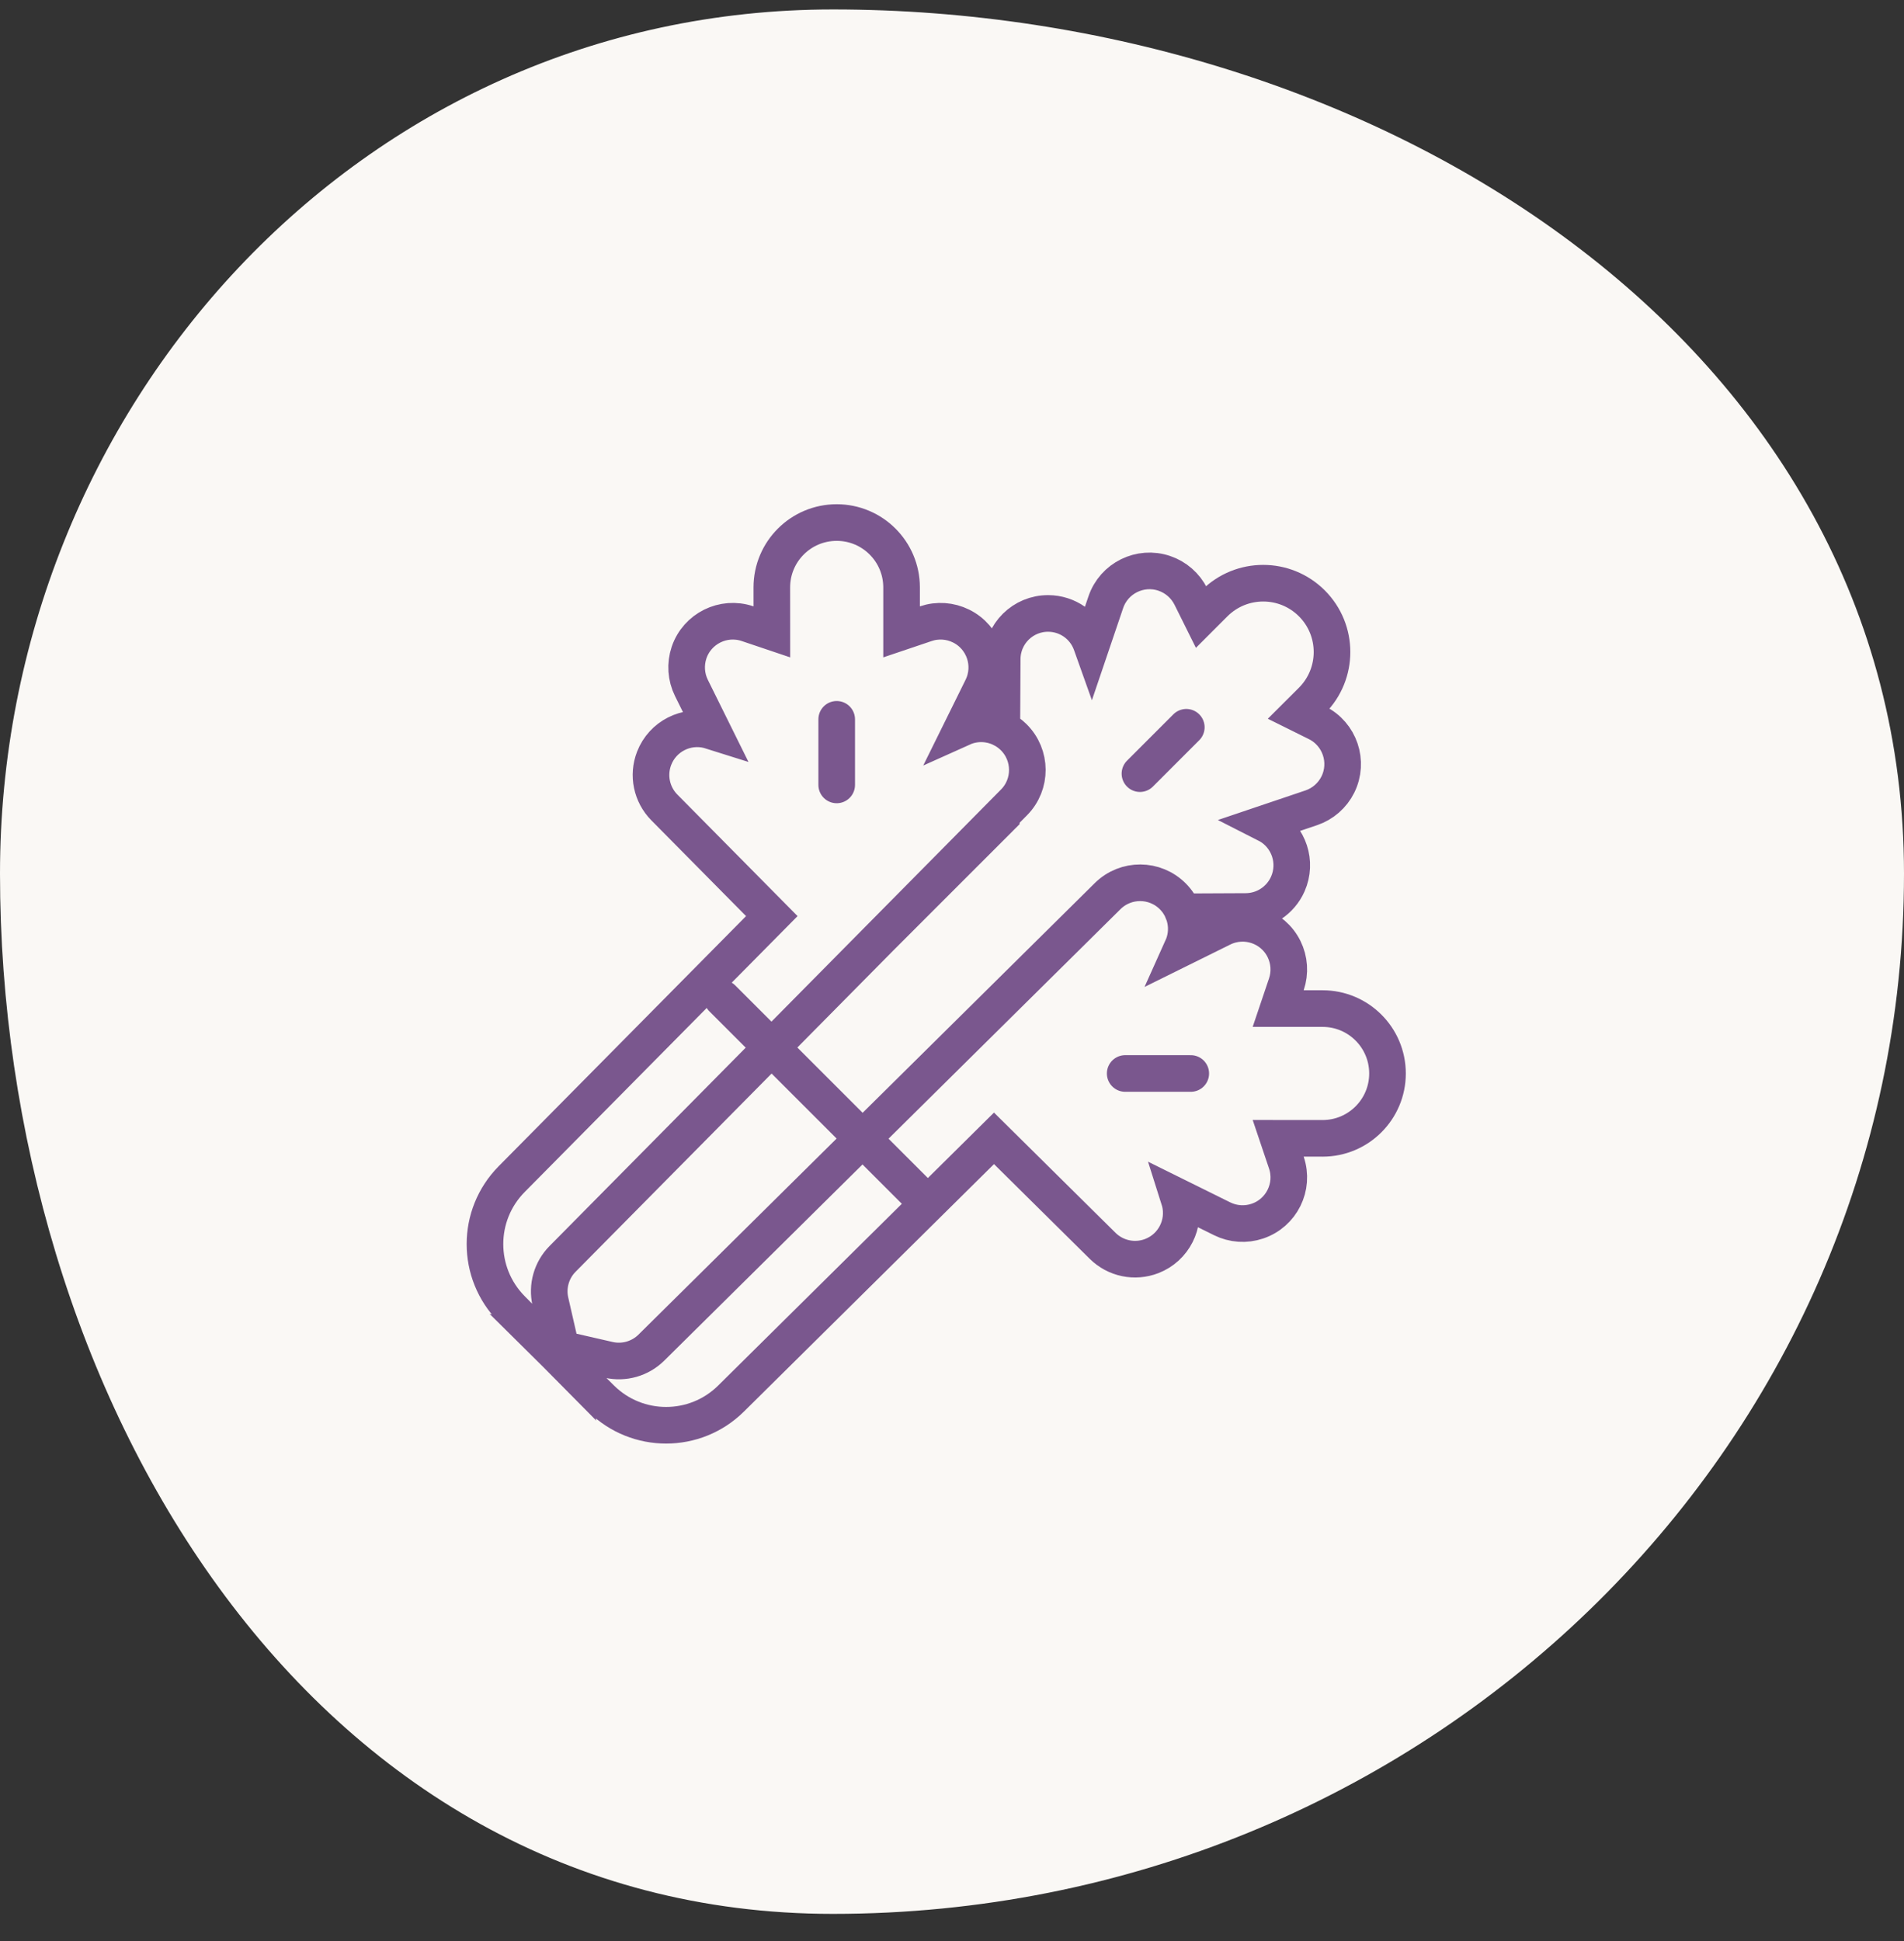 <?xml version="1.0" encoding="UTF-8"?><svg width="52" height="53" viewBox="0 0 52 53" fill="none" xmlns="http://www.w3.org/2000/svg">
<rect x="0" y="0" width="52" height="53" fill="#333333" stroke="none"/>
<path fill-rule="evenodd" clip-rule="evenodd" d="M22.748 0.258C37.556 0.258 52 9.372 52 23.854C52 39.597 38.846 52.258 22.748 52.258C8.34 52.258 0 37.944 0 23.854C0 11.189 9.798 0.258 22.748 0.258Z" fill="#FAF8F5"/>
<g clip-path="url(#clip0_1414_4367)">
<path d="M32.034 24.478C32.155 24.6 32.247 24.743 32.308 24.896L34.026 24.888C34.523 24.885 34.972 24.59 35.172 24.136C35.433 23.544 35.203 22.86 34.659 22.541L34.547 22.484L35.812 22.057C36.128 21.95 36.389 21.722 36.538 21.423C36.847 20.799 36.592 20.043 35.968 19.733L35.472 19.487L35.828 19.132C36.562 18.398 36.562 17.208 35.828 16.474C35.094 15.741 33.904 15.741 33.17 16.474L32.8 16.844L32.524 16.289C32.375 15.99 32.114 15.762 31.798 15.655C31.139 15.432 30.423 15.786 30.2 16.445L29.809 17.598L29.799 17.57C29.619 17.079 29.153 16.752 28.63 16.75C27.938 16.746 27.374 17.304 27.371 17.996L27.361 19.896C27.478 19.955 27.587 20.032 27.684 20.128M32.034 24.478C31.544 23.983 30.746 23.979 30.251 24.468L17.789 36.797C17.482 37.1 17.042 37.226 16.622 37.13M32.034 24.478C32.401 24.849 32.501 25.407 32.287 25.882L33.379 25.342C34.003 25.034 34.759 25.289 35.068 25.913C35.216 26.213 35.239 26.558 35.132 26.875L34.908 27.539L36.122 27.539C37.1 27.539 37.894 28.332 37.894 29.311C37.894 30.289 37.1 31.082 36.122 31.082L34.908 31.081L35.132 31.746C35.355 32.406 35 33.121 34.34 33.343C34.024 33.45 33.678 33.427 33.379 33.279L32.184 32.688L32.221 32.805C32.38 33.416 32.059 34.062 31.457 34.296C30.993 34.476 30.468 34.367 30.114 34.017L27.147 31.082L19.965 38.188C18.983 39.159 17.401 39.159 16.419 38.188L14.968 36.752L16.622 37.13M16.622 37.13L15.328 36.834L15.032 35.54M15.032 35.54C14.936 35.12 15.061 34.679 15.365 34.373M15.032 35.54L15.409 37.193L13.974 35.743C13.002 34.76 13.002 33.179 13.974 32.196L21.079 25.014L18.144 22.047C17.795 21.694 17.685 21.168 17.865 20.705C18.099 20.102 18.745 19.781 19.356 19.94L19.474 19.977L18.883 18.783C18.735 18.483 18.712 18.138 18.818 17.821C19.04 17.162 19.756 16.807 20.415 17.029L21.08 17.253L21.079 16.04C21.079 15.061 21.872 14.268 22.851 14.268C23.829 14.268 24.623 15.061 24.623 16.04L24.623 17.253L25.287 17.029C25.603 16.922 25.949 16.946 26.248 17.094C26.872 17.402 27.128 18.159 26.819 18.783L26.28 19.874C26.755 19.66 27.313 19.761 27.684 20.128M15.365 34.373L24.038 25.605L27.347 22.296L27.347 22.26L27.693 21.91M15.365 34.373L27.693 21.91M27.693 21.91C28.183 21.416 28.178 20.617 27.684 20.128M32.399 19.858L31.133 21.124M22.851 19.641L22.851 21.432M19.727 27.26L25.043 32.575M32.521 29.311L30.73 29.311" stroke="#7A578E" stroke-linecap="round"/>
</g>
<defs>
<clipPath id="clip0_1414_4367">
<rect width="32" height="32" fill="white" transform="translate(10 10.258)"/>
</clipPath>
</defs>
</svg>
